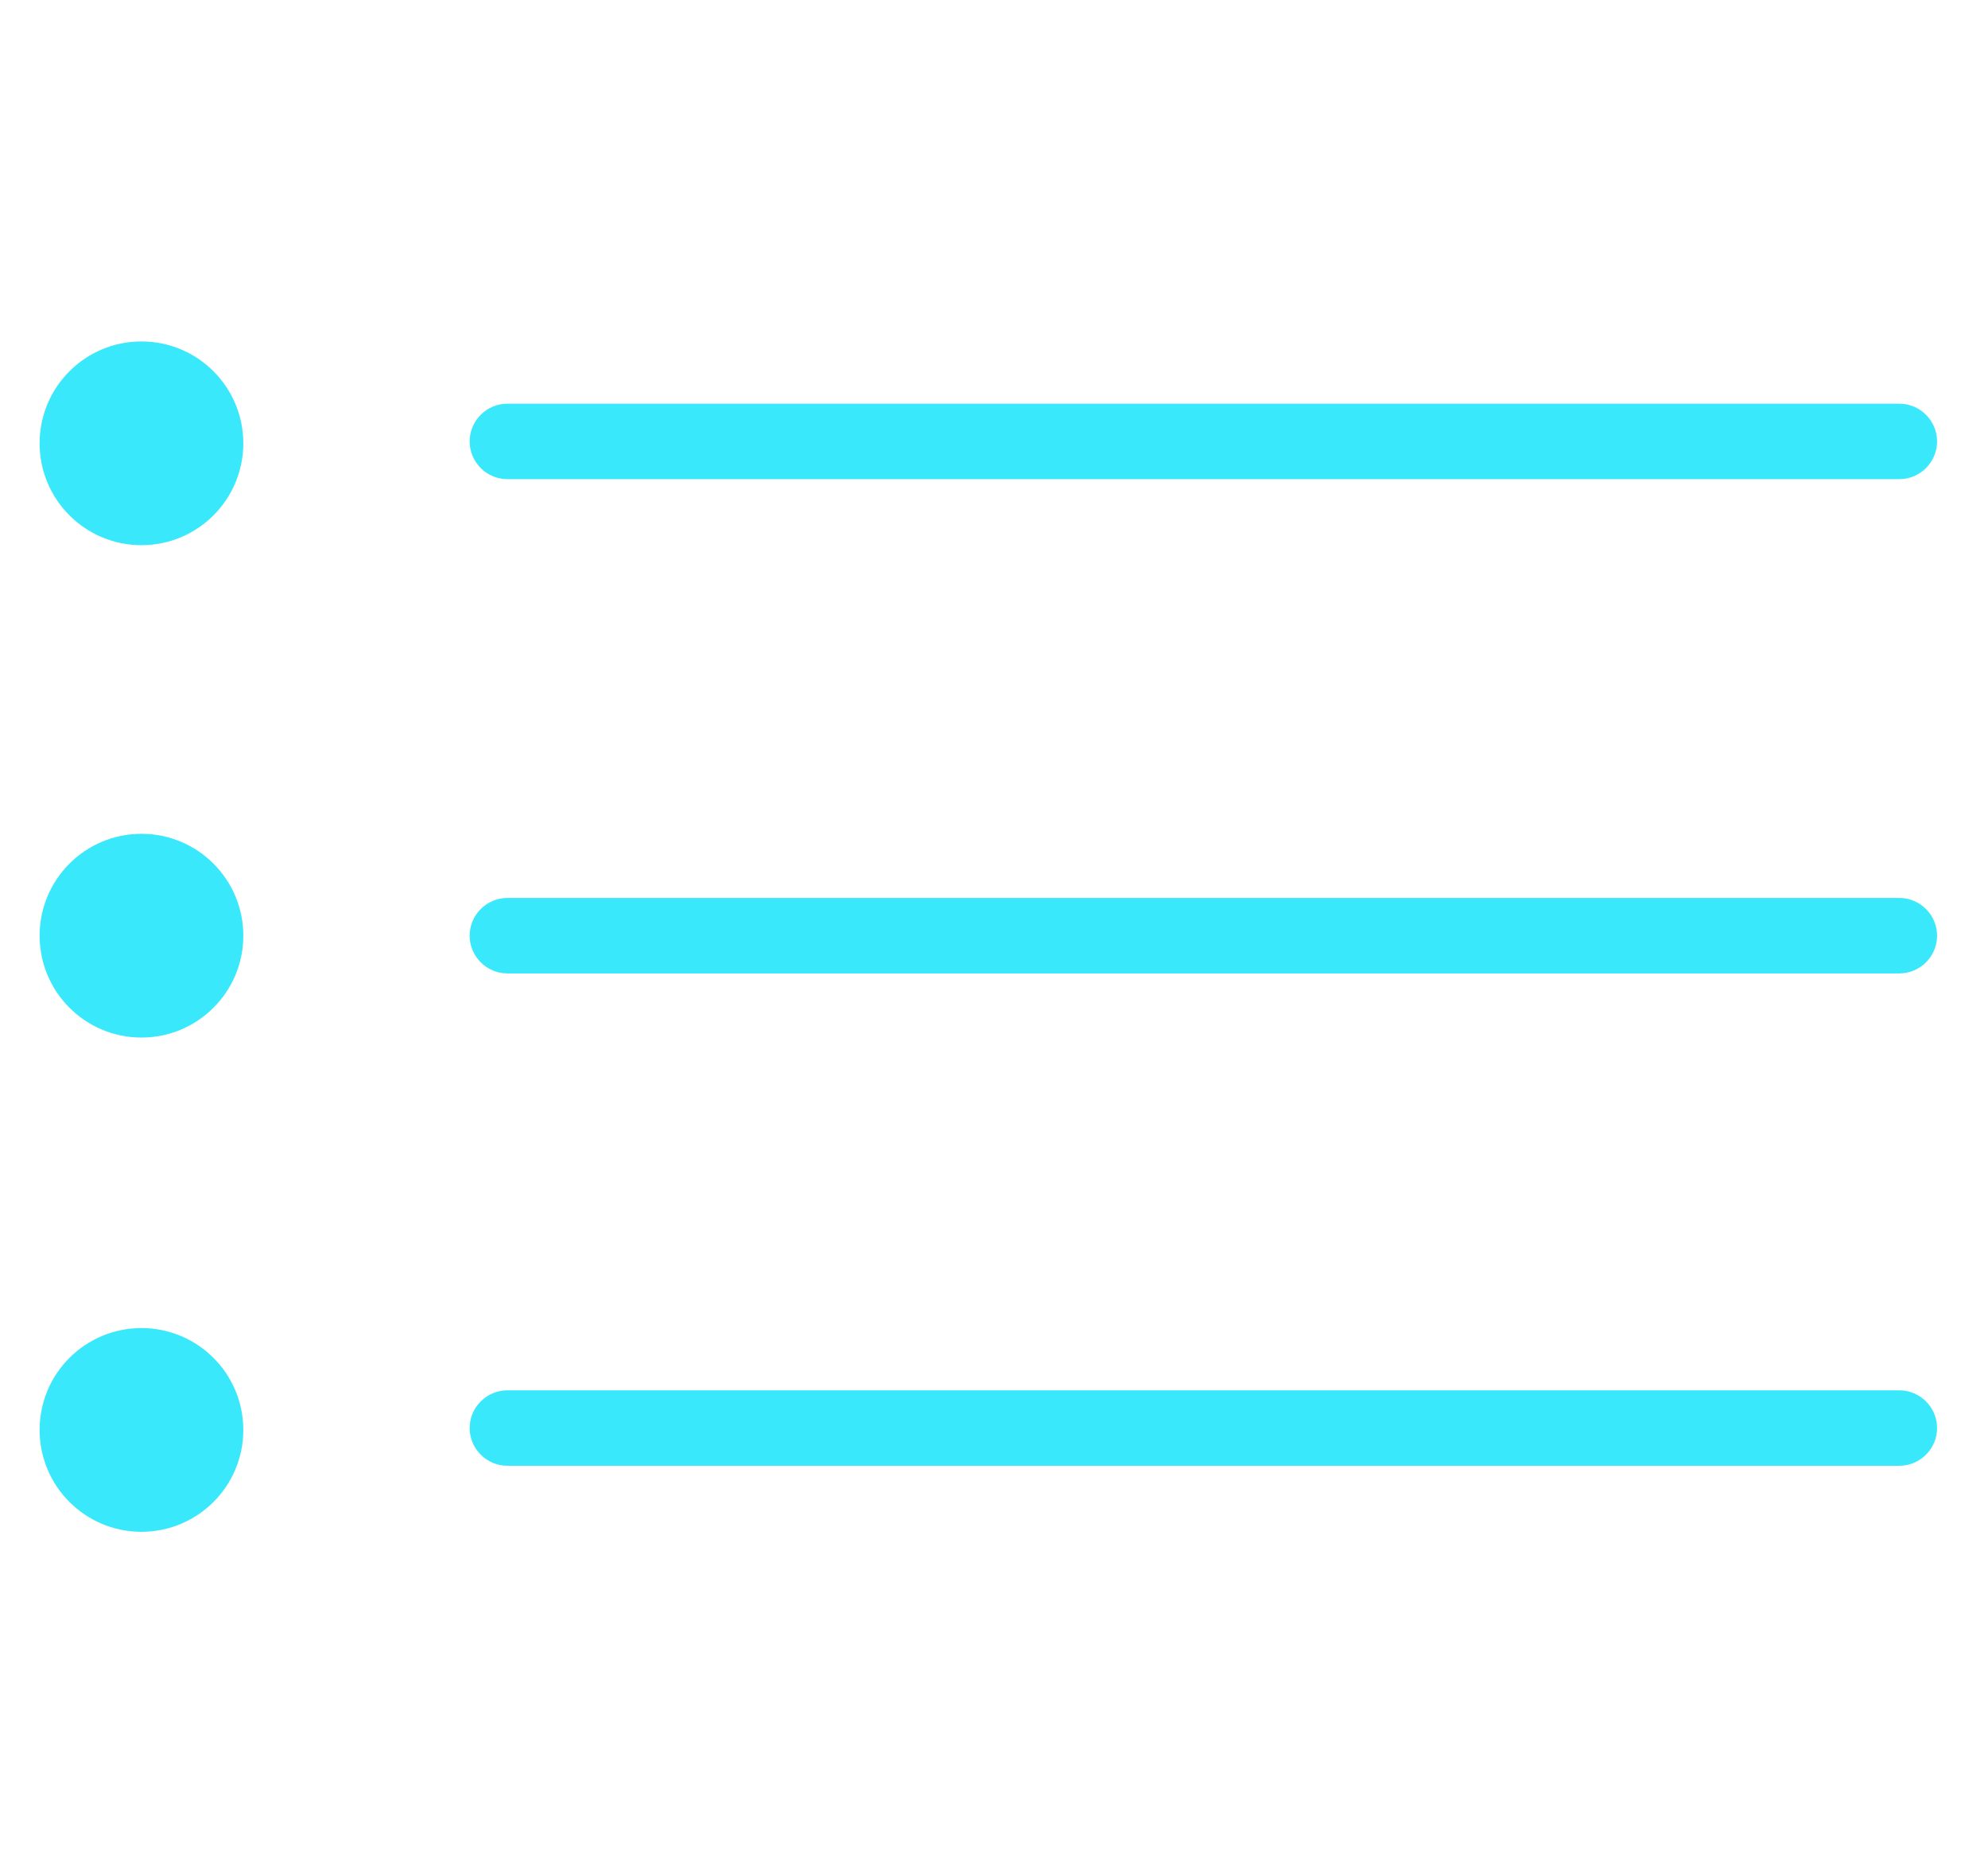 <?xml version="1.0" encoding="utf-8"?>
<!-- Generator: Adobe Illustrator 22.0.1, SVG Export Plug-In . SVG Version: 6.00 Build 0)  -->
<svg version="1.1" id="Capa_1" xmlns="http://www.w3.org/2000/svg" xmlns:xlink="http://www.w3.org/1999/xlink" x="0px" y="0px"
	 viewBox="0 0 105.4 99.3" style="enable-background:new 0 0 105.4 99.3;" xml:space="preserve">
<style type="text/css">
	.st0{fill:#3AE8FC;}
</style>
<g>
	<circle class="st0" cx="7.5" cy="23.5" r="5.4"/>
</g>
<g>
	<path class="st0" d="M100.7,25.4H26.9c-1.1,0-2-0.9-2-2s0.9-2,2-2h73.8c1.1,0,2,0.9,2,2S101.8,25.4,100.7,25.4z"/>
</g>
<g>
	<circle class="st0" cx="7.5" cy="49.6" r="5.4"/>
</g>
<g>
	<path class="st0" d="M100.7,51.6H26.9c-1.1,0-2-0.9-2-2c0-1.1,0.9-2,2-2h73.8c1.1,0,2,0.9,2,2C102.7,50.7,101.8,51.6,100.7,51.6z"
		/>
</g>
<g>
	<circle class="st0" cx="7.5" cy="75.8" r="5.4"/>
</g>
<g>
	<path class="st0" d="M100.7,77.7H26.9c-1.1,0-2-0.9-2-2s0.9-2,2-2h73.8c1.1,0,2,0.9,2,2S101.8,77.7,100.7,77.7z"/>
</g>
</svg>
